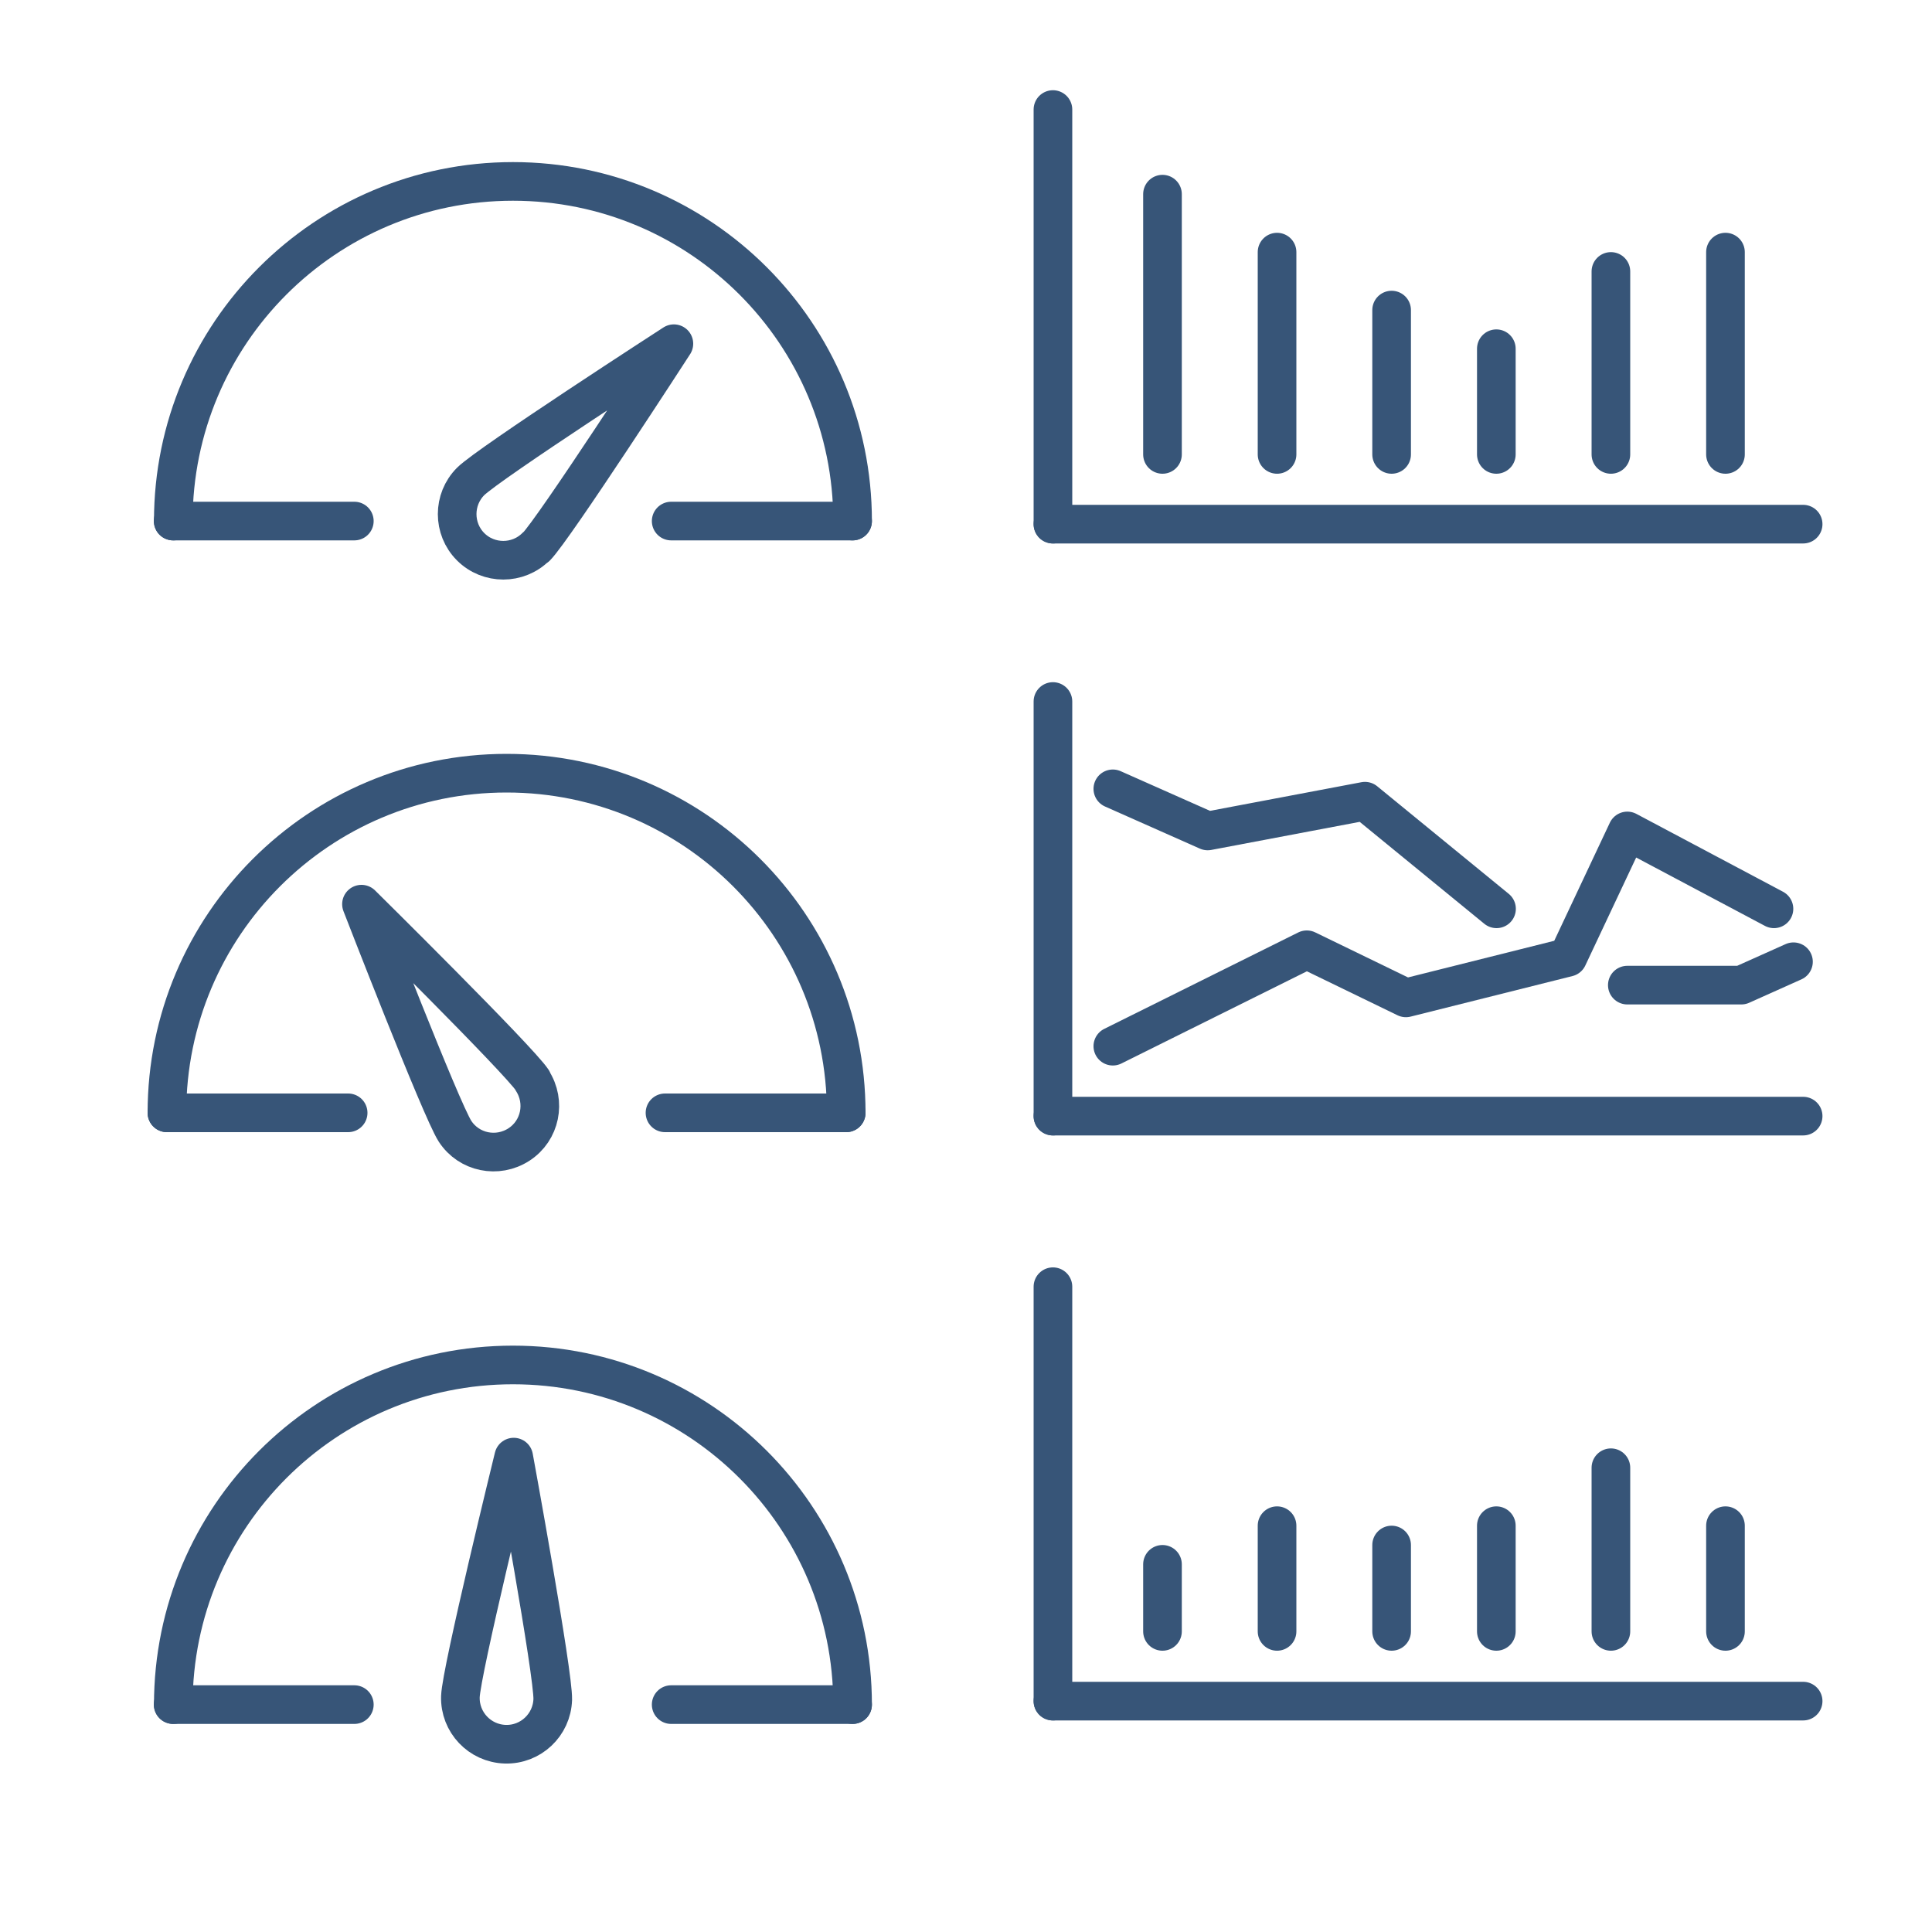 <?xml version="1.0" encoding="UTF-8"?>
<svg id="Layer_1" data-name="Layer 1" xmlns="http://www.w3.org/2000/svg" viewBox="0 0 100 100">
  <defs>
    <style>
      .cls-1 {
        fill: none;
        stroke: #375578;
        stroke-linecap: round;
        stroke-linejoin: round;
        stroke-width: 2px;
      }
    </style>
  </defs>
  <g>
    <path class="cls-1" d="m27.74,28.3c-.93.93-2.45.93-3.38,0s-.93-2.45,0-3.38,10.52-7.13,10.52-7.13c0,0-6.2,9.58-7.13,10.52Z"/>
    <g>
      <path class="cls-1" d="m44.13,26.97c0-9.71-7.87-17.58-17.58-17.58s-17.58,7.87-17.58,17.58"/>
      <line class="cls-1" x1="34.74" y1="26.97" x2="44.13" y2="26.97"/>
      <line class="cls-1" x1="8.96" y1="26.97" x2="18.34" y2="26.97"/>
    </g>
  </g>
  <g>
    <path class="cls-1" d="m27.55,55.93c.72,1.11.42,2.59-.69,3.31s-2.59.42-3.31-.69c-.72-1.11-4.84-11.75-4.84-11.75,0,0,8.12,8.02,8.85,9.12Z"/>
    <g>
      <path class="cls-1" d="m43.8,57.6c0-9.71-7.87-17.58-17.58-17.58s-17.58,7.87-17.58,17.58"/>
      <line class="cls-1" x1="34.42" y1="57.6" x2="43.8" y2="57.6"/>
      <line class="cls-1" x1="8.64" y1="57.6" x2="18.02" y2="57.6"/>
    </g>
  </g>
  <g>
    <path class="cls-1" d="m28.61,87.96c-.04,1.32-1.14,2.36-2.46,2.32s-2.36-1.14-2.32-2.46,2.76-12.4,2.76-12.4c0,0,2.06,11.23,2.02,12.55Z"/>
    <g>
      <path class="cls-1" d="m44.13,88.23c0-9.71-7.87-17.58-17.58-17.58s-17.58,7.87-17.58,17.58"/>
      <line class="cls-1" x1="34.74" y1="88.23" x2="44.13" y2="88.23"/>
      <line class="cls-1" x1="8.96" y1="88.23" x2="18.34" y2="88.23"/>
    </g>
  </g>
  <g>
    <line class="cls-1" x1="60.17" y1="23.52" x2="60.17" y2="10.05"/>
    <line class="cls-1" x1="66.1" y1="23.52" x2="66.1" y2="13.05"/>
    <line class="cls-1" x1="72.03" y1="23.52" x2="72.03" y2="16.05"/>
    <line class="cls-1" x1="77.45" y1="23.52" x2="77.45" y2="18.05"/>
    <line class="cls-1" x1="83.38" y1="23.52" x2="83.38" y2="14.05"/>
    <line class="cls-1" x1="89.31" y1="23.52" x2="89.31" y2="13.05"/>
    <line class="cls-1" x1="54.5" y1="5.67" x2="54.5" y2="27.13"/>
    <line class="cls-1" x1="93.33" y1="27.13" x2="54.5" y2="27.13"/>
  </g>
  <g>
    <line class="cls-1" x1="60.17" y1="84.44" x2="60.17" y2="80.97"/>
    <line class="cls-1" x1="66.1" y1="84.44" x2="66.1" y2="78.97"/>
    <line class="cls-1" x1="72.03" y1="84.44" x2="72.03" y2="79.97"/>
    <line class="cls-1" x1="77.45" y1="84.44" x2="77.45" y2="78.97"/>
    <line class="cls-1" x1="83.38" y1="84.44" x2="83.38" y2="75.97"/>
    <line class="cls-1" x1="89.31" y1="84.44" x2="89.31" y2="78.97"/>
    <line class="cls-1" x1="54.5" y1="66.6" x2="54.5" y2="88.05"/>
    <line class="cls-1" x1="93.33" y1="88.05" x2="54.5" y2="88.05"/>
  </g>
  <g>
    <line class="cls-1" x1="54.5" y1="36.31" x2="54.5" y2="57.77"/>
    <line class="cls-1" x1="93.33" y1="57.77" x2="54.5" y2="57.77"/>
    <polyline class="cls-1" points="57.6 54.15 67.64 49.16 72.77 51.65 81.15 49.55 84.23 43.01 91.82 47.04"/>
    <polyline class="cls-1" points="57.6 40.83 62.51 43.01 70.65 41.47 77.46 47.04"/>
    <polyline class="cls-1" points="84.23 50.99 90.13 50.99 92.83 49.78"/>
  </g>
</svg>